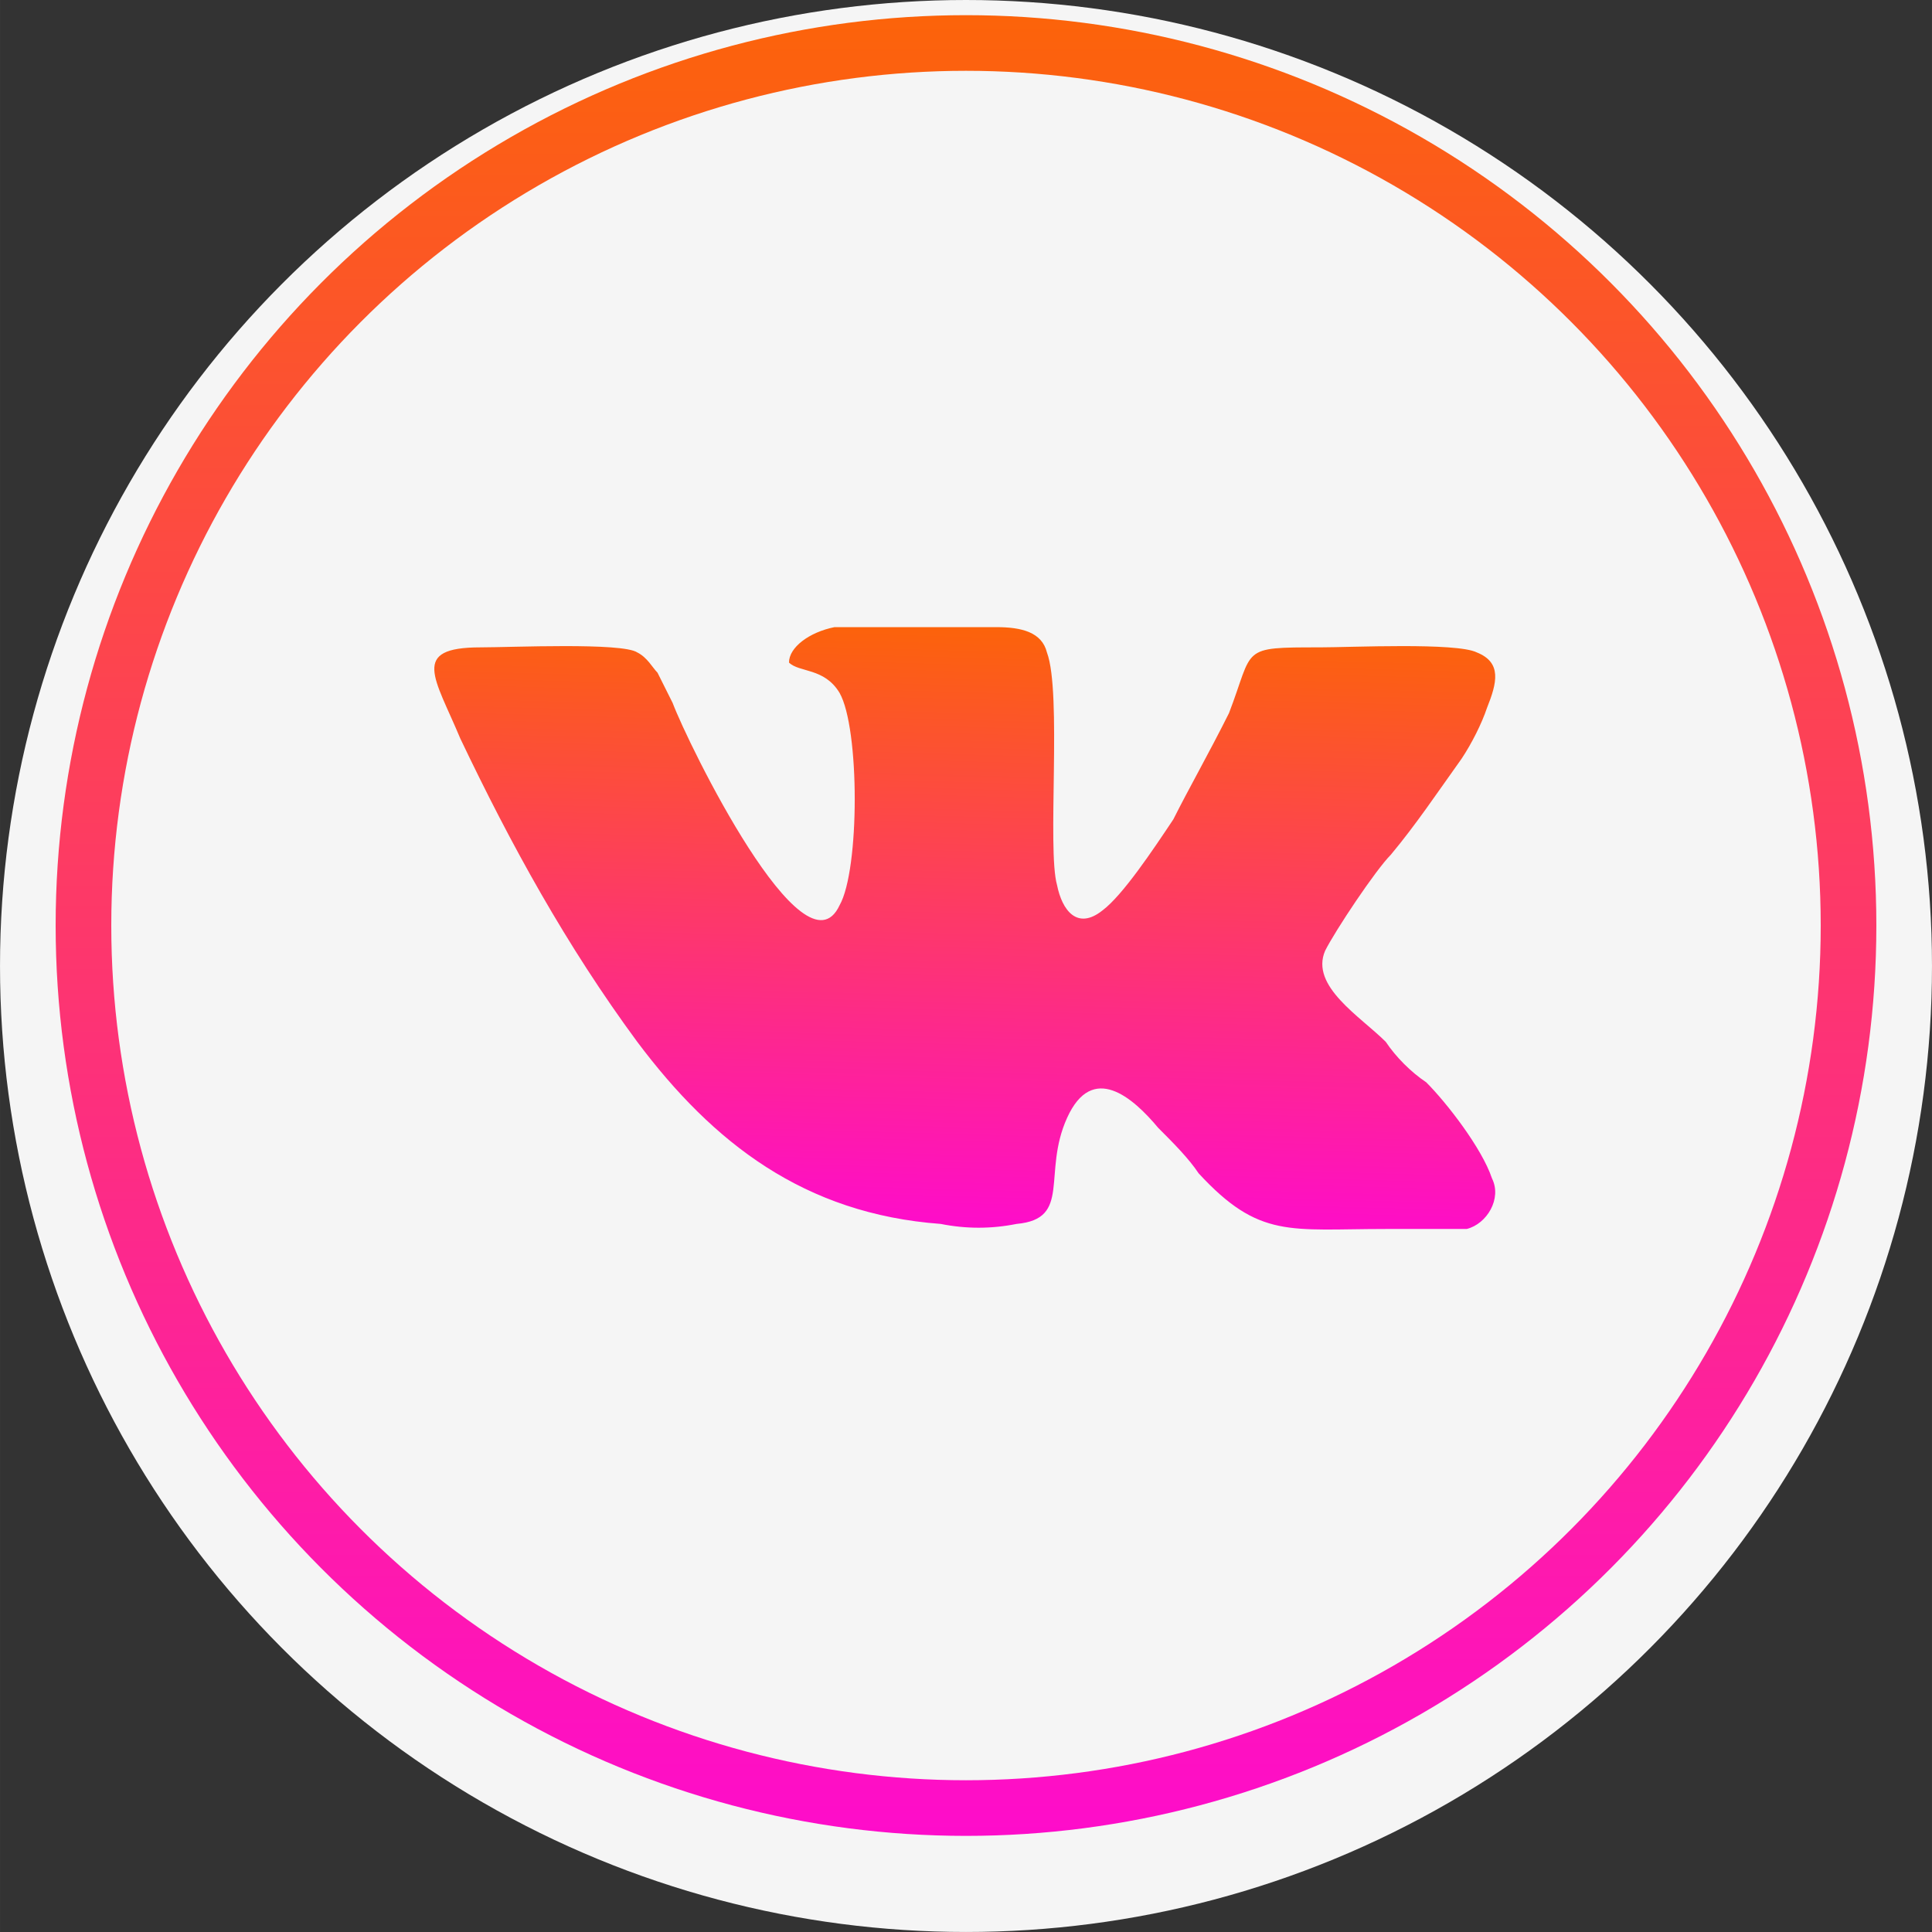 <?xml version="1.0" encoding="UTF-8"?> <!-- Creator: CorelDRAW X8 --> <svg xmlns="http://www.w3.org/2000/svg" xmlns:xlink="http://www.w3.org/1999/xlink" xml:space="preserve" width="84.665mm" height="84.664mm" style="shape-rendering:geometricPrecision; text-rendering:geometricPrecision; image-rendering:optimizeQuality; fill-rule:evenodd; clip-rule:evenodd" viewBox="0 0 382 382"><rect x="0" y="0" width="382" height="382" fill="#333333" stroke="none"/> <defs> <style type="text/css"> <![CDATA[ .fil0 {fill:whitesmoke} .fil1 {fill:url(#id0)} .fil2 {fill:url(#id1)} ]]> </style> <linearGradient id="id0" gradientUnits="userSpaceOnUse" x1="190.878" y1="3.533" x2="190.887" y2="363.261"> <stop offset="0" style="stop-opacity:1; stop-color:#FC630A"></stop> <stop offset="1" style="stop-opacity:1; stop-color:#FE0CCB"></stop> </linearGradient> <linearGradient id="id1" gradientUnits="userSpaceOnUse" xlink:href="#id0" x1="196.743" y1="124.062" x2="193.439" y2="242.757"> </linearGradient> </defs> <g id="Слой_x0020_1">  <g id="_2093885795328"> <circle class="fil0" cx="191" cy="191" r="191"></circle> <circle class="fil1" cx="191" cy="183" r="180"></circle> <circle class="fil0" cx="191" cy="183" r="169"></circle> <path class="fil2" d="M156 131c2,2 7,1 10,6 4,7 4,35 0,42 -7,15 -30,-32 -33,-40 -1,-2 -2,-4 -3,-6 -1,-1 -2,-3 -4,-4 -3,-2 -25,-1 -31,-1 -14,0 -9,6 -4,18 10,21 21,41 35,60 15,20 33,34 60,36 5,1 10,1 15,0 11,-1 5,-10 10,-21 5,-11 13,-4 18,2 3,3 6,6 8,9 12,13 18,11 37,11 4,0 12,0 16,0 4,-1 7,-6 5,-10 -2,-6 -9,-15 -13,-19 -3,-2 -6,-5 -8,-8 -5,-5 -15,-11 -12,-18 2,-4 10,-16 13,-19 5,-6 9,-12 14,-19 2,-3 4,-7 5,-10 2,-5 3,-9 -2,-11 -4,-2 -25,-1 -31,-1 -16,0 -13,0 -18,13 -4,8 -8,15 -11,21 -4,6 -10,15 -14,18 -5,4 -8,0 -9,-5 -2,-7 1,-38 -2,-46 -1,-4 -5,-5 -10,-5 -6,0 -28,0 -32,0 -5,1 -9,4 -9,7z"></path> </g> </g> </svg> 